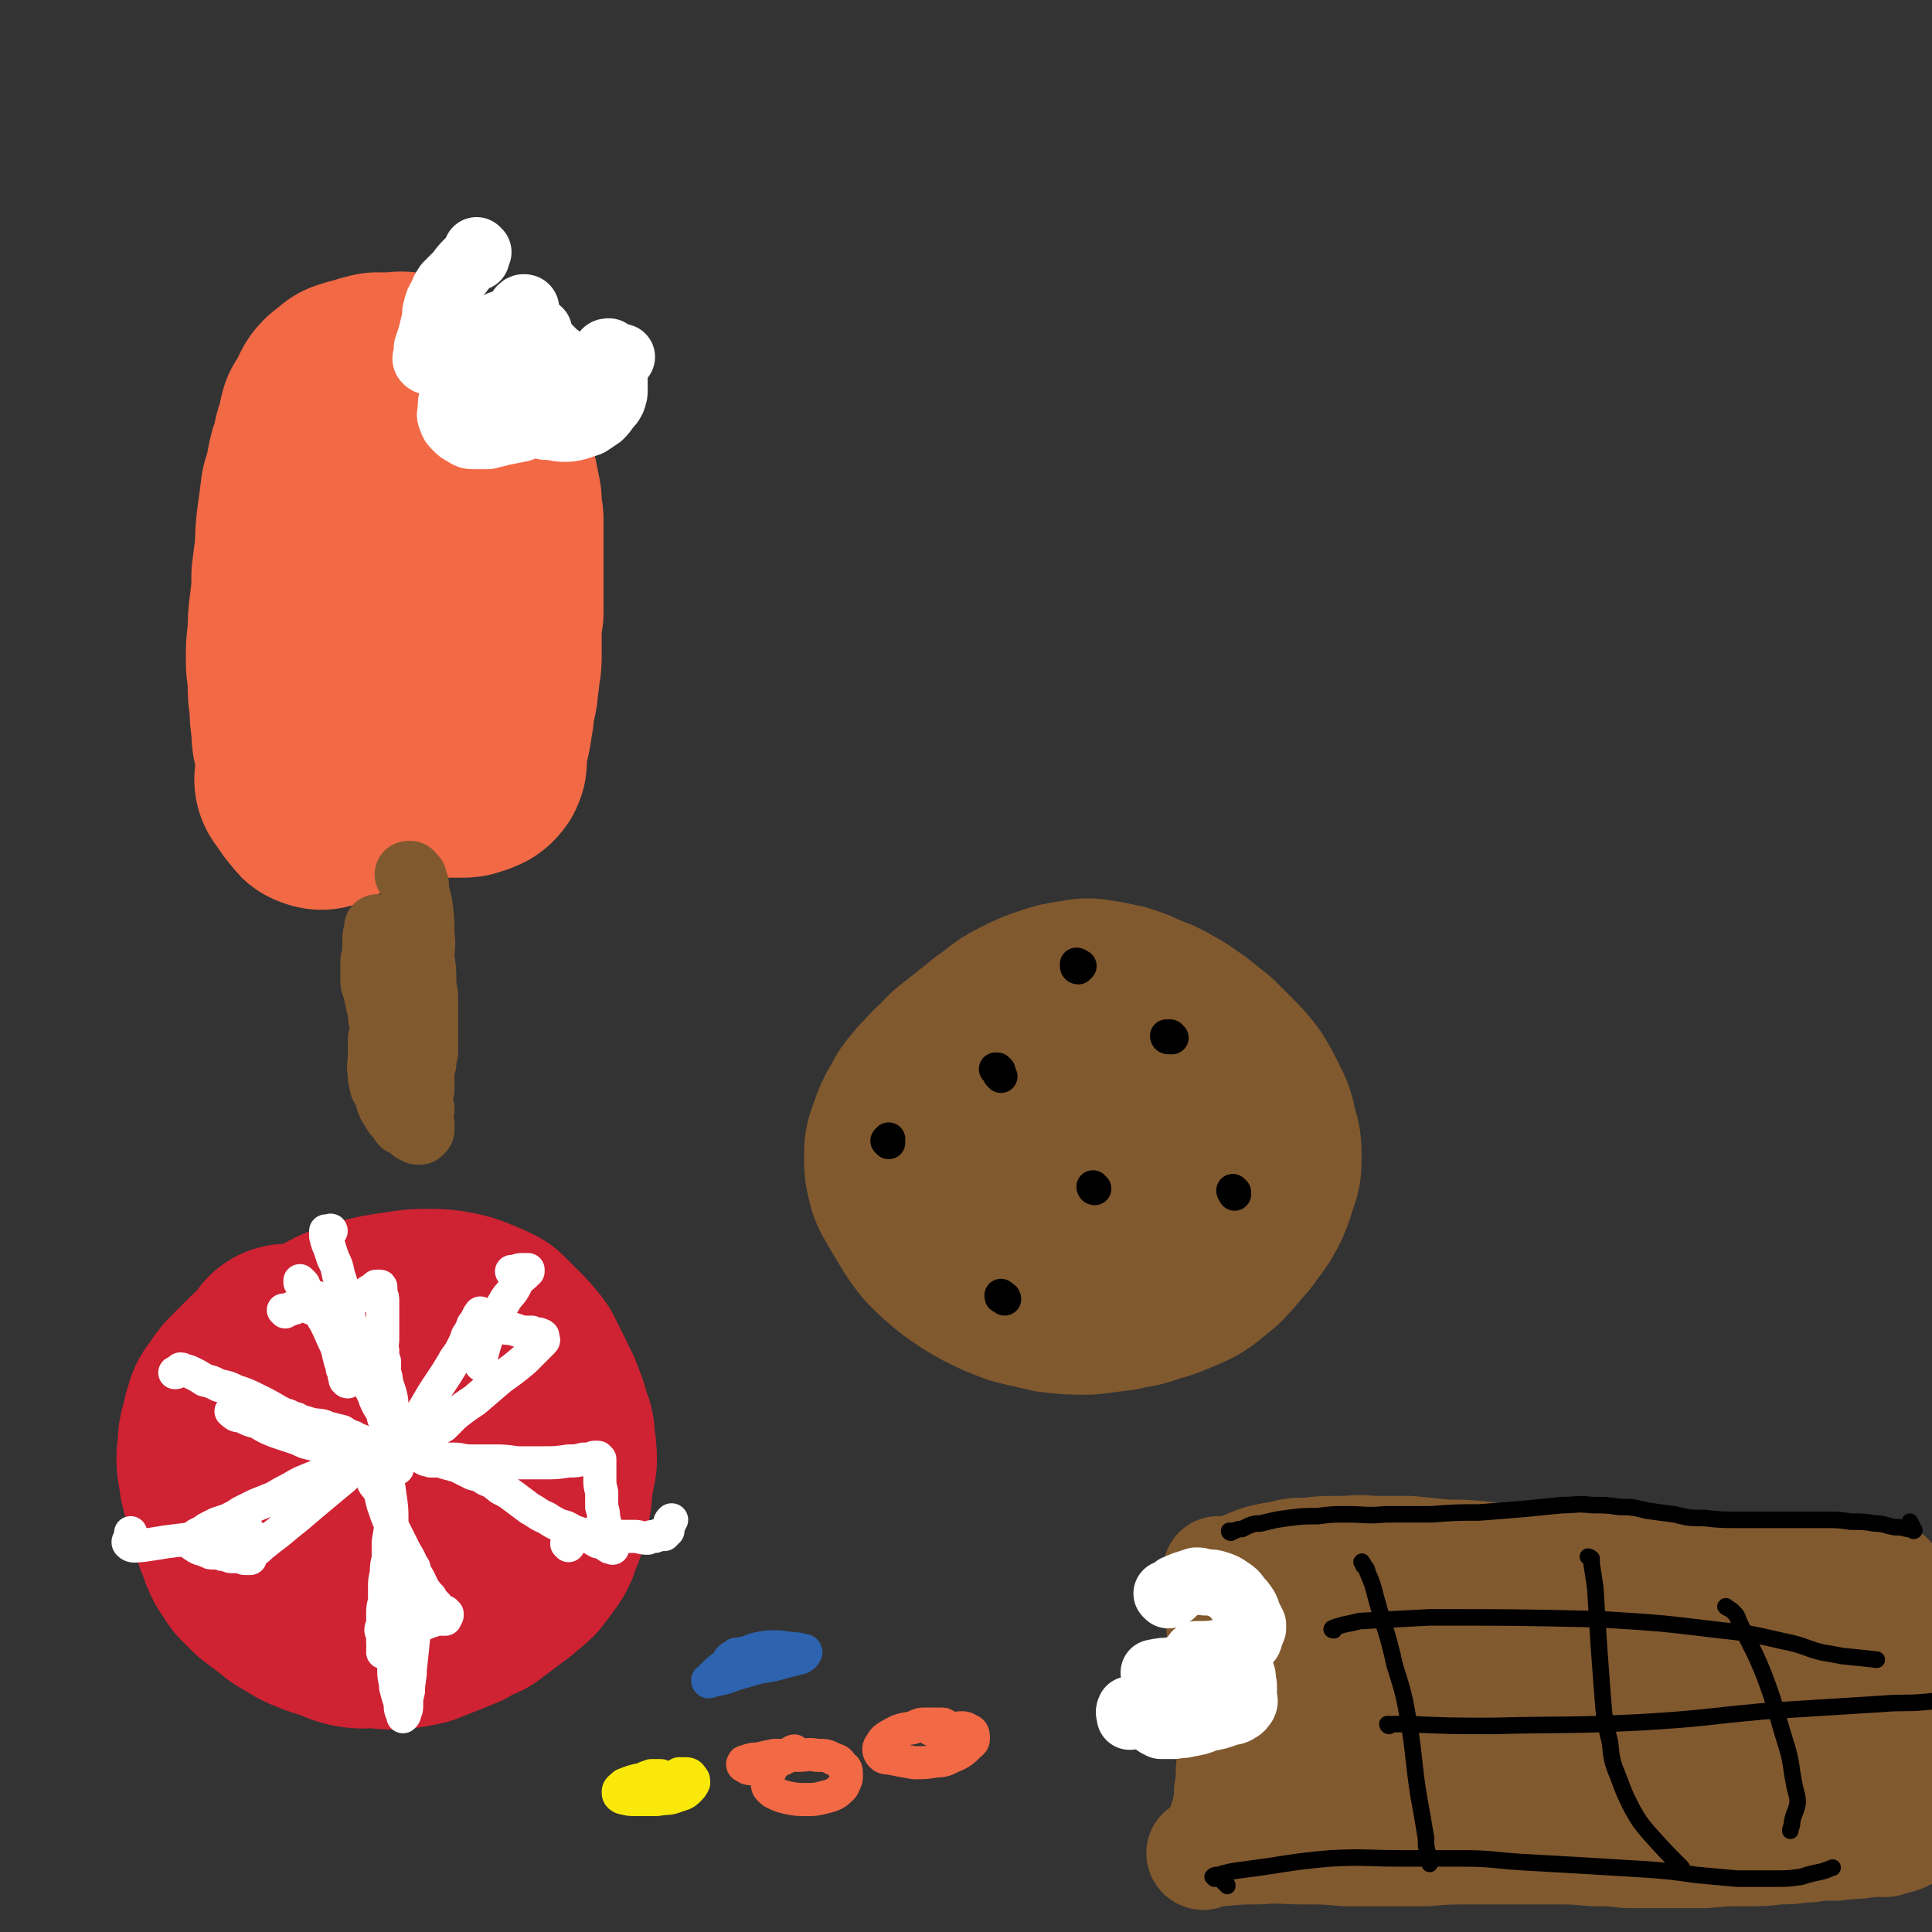 <svg viewBox='0 0 1050 1050' version='1.1' xmlns='http://www.w3.org/2000/svg' xmlns:xlink='http://www.w3.org/1999/xlink'><rect x="0" y="0" width="1050" height="1050" fill="#333333" stroke="none"/><g fill='none' stroke='#CF2233' stroke-width='120' stroke-linecap='round' stroke-linejoin='round'><path d='M157,737c0,0 0,-1 -1,-1 0,1 1,1 0,2 0,1 -1,0 -1,1 -1,1 -1,1 -2,2 -3,3 -3,3 -7,6 -5,5 -5,5 -10,10 -3,3 -3,3 -5,7 -3,3 -3,3 -4,7 -1,3 -1,3 -1,6 0,3 -1,3 -1,6 0,3 1,3 1,7 0,4 0,4 0,8 1,5 1,5 2,10 1,5 1,5 2,10 1,5 1,5 1,9 1,4 1,4 3,8 1,4 1,4 3,8 2,3 2,3 4,6 3,3 3,3 6,6 4,3 4,3 8,6 4,3 4,4 9,6 4,3 4,3 9,5 5,2 5,2 9,3 6,2 6,3 11,4 6,1 6,0 11,0 6,1 6,1 12,1 6,-1 6,-1 11,-2 5,-2 5,-2 10,-4 5,-2 5,-2 10,-4 5,-3 5,-3 10,-5 4,-3 4,-3 8,-6 4,-3 4,-3 8,-6 3,-3 4,-3 7,-6 3,-4 3,-4 6,-8 2,-3 2,-3 3,-7 2,-4 2,-4 3,-8 1,-5 1,-5 2,-10 1,-5 0,-5 1,-10 1,-5 1,-5 2,-10 0,-5 0,-5 -1,-10 0,-5 0,-5 -2,-9 -1,-5 -1,-5 -3,-10 -2,-6 -3,-6 -5,-11 -3,-6 -3,-6 -6,-12 -4,-5 -4,-5 -8,-9 -4,-4 -4,-4 -8,-8 -4,-2 -4,-2 -9,-4 -5,-2 -5,-2 -10,-3 -6,-1 -6,-1 -12,-1 -7,0 -7,0 -13,1 -7,1 -7,1 -13,2 -7,2 -7,1 -13,4 -7,2 -7,2 -13,6 -6,4 -6,4 -12,8 -7,5 -7,4 -13,9 -7,4 -7,4 -13,9 -5,5 -5,5 -9,10 -4,5 -5,5 -7,10 -3,5 -3,5 -3,10 -1,7 -1,7 0,13 1,7 1,7 4,14 2,7 2,7 5,13 3,7 4,6 8,12 3,6 3,6 7,11 5,5 5,5 11,9 6,4 6,4 12,6 7,3 7,3 14,4 8,2 8,3 16,3 9,0 9,-1 18,-2 9,-2 9,-1 18,-4 8,-3 8,-3 16,-6 6,-4 6,-4 12,-8 7,-5 7,-4 12,-10 5,-6 5,-6 8,-12 3,-7 3,-7 4,-14 1,-7 1,-7 0,-14 0,-8 0,-8 -2,-15 -2,-7 -2,-7 -4,-14 -3,-7 -3,-7 -6,-14 -2,-6 -2,-6 -6,-12 -3,-5 -2,-5 -6,-10 -4,-4 -4,-4 -8,-7 -4,-3 -5,-4 -10,-5 -6,-2 -6,-2 -13,-2 -7,-1 -7,0 -14,1 -7,1 -7,1 -14,2 -7,2 -7,2 -14,5 -7,3 -7,3 -13,7 -6,4 -6,5 -12,9 -5,5 -6,5 -11,11 -5,6 -5,5 -9,12 -3,6 -3,6 -5,12 -1,7 -1,7 0,14 1,6 1,7 3,13 2,8 2,8 5,15 4,7 4,7 8,14 5,6 5,7 10,12 6,5 6,5 13,8 7,4 7,5 15,6 8,1 9,1 17,-1 9,-2 10,-2 18,-7 8,-4 8,-5 14,-11 6,-5 6,-6 11,-13 4,-6 4,-6 7,-12 2,-6 3,-7 2,-13 0,-6 0,-7 -3,-12 -3,-7 -3,-7 -8,-12 -6,-5 -7,-5 -14,-8 -9,-4 -10,-3 -19,-4 -10,0 -11,0 -21,2 -9,2 -9,2 -17,6 -8,3 -8,3 -14,9 -5,6 -5,6 -8,13 -3,7 -3,7 -4,15 -1,6 -1,7 1,12 2,6 2,6 7,10 6,6 6,5 13,10 '/></g>
<g fill='none' stroke='#FFFFFF' stroke-width='18' stroke-linecap='round' stroke-linejoin='round'><path d='M155,713c0,0 -1,-1 -1,-1 0,0 1,0 2,0 0,0 0,0 1,0 0,0 0,0 1,-1 1,0 1,0 2,0 1,-1 1,-1 3,-2 2,-1 2,-2 5,-3 1,0 1,0 2,0 0,0 0,0 1,-1 0,0 0,0 1,0 0,1 0,1 1,1 0,1 0,0 1,1 0,0 0,0 0,1 1,0 1,0 2,1 0,0 0,0 1,1 1,1 1,1 2,2 1,1 1,1 2,3 1,2 1,2 2,4 1,2 1,2 2,4 1,2 1,2 2,5 1,2 1,3 2,5 1,2 2,2 3,4 1,3 1,3 2,5 1,2 1,2 2,4 2,2 2,2 3,4 1,2 1,2 2,4 1,2 1,2 2,4 1,3 1,3 2,5 1,2 1,2 3,4 0,2 0,3 1,5 1,1 1,1 1,3 1,2 1,2 1,4 1,1 1,1 2,3 1,1 1,1 2,3 1,0 1,0 2,0 0,0 0,1 0,0 1,0 0,0 0,0 0,-1 0,-1 0,-2 0,-2 -1,-2 -1,-4 -1,-3 -1,-3 -2,-6 -2,-3 -2,-3 -4,-6 -1,-4 -1,-3 -3,-7 -1,-3 0,-3 -2,-6 -1,-3 -2,-3 -4,-6 -2,-4 -2,-4 -4,-7 -2,-4 -2,-4 -4,-7 -3,-3 -3,-3 -5,-6 -2,-2 -2,-2 -4,-5 -1,-3 -1,-3 -3,-6 -1,-2 -1,-1 -2,-3 -1,-2 -1,-2 -1,-3 0,-1 0,-1 0,-1 0,-1 -1,0 -1,0 1,0 1,0 1,0 0,1 0,1 1,2 '/><path d='M213,781c0,0 -1,0 -1,-1 0,0 1,0 2,-1 0,0 0,-1 0,-1 0,-2 0,-2 0,-3 0,-5 0,-5 -1,-10 0,-4 0,-4 -1,-8 -1,-3 -1,-3 -2,-6 0,-2 0,-2 -1,-5 0,-3 0,-3 0,-6 -1,-3 -1,-3 -1,-6 -1,-3 0,-3 0,-6 0,-3 0,-3 0,-6 0,-3 0,-3 0,-5 0,-3 0,-3 0,-6 0,-2 0,-2 0,-4 0,-2 0,-2 -1,-4 0,-1 0,-1 0,-2 0,0 0,-1 0,-1 0,-1 0,-1 -1,-1 0,0 0,0 -1,0 -1,0 -1,0 -1,1 -1,1 -1,1 -2,1 -2,1 -2,1 -4,3 -3,1 -3,1 -6,2 -3,2 -3,2 -7,3 -2,1 -2,1 -5,2 -2,0 -2,0 -4,0 -2,0 -2,0 -3,0 -1,0 -1,0 -2,-1 -1,0 -1,-1 -2,-1 0,0 0,0 0,1 0,0 0,0 0,1 '/><path d='M216,798c0,0 0,0 -1,-1 0,-1 0,-1 0,-2 0,0 -1,0 -1,0 0,0 0,0 -1,-1 -1,0 -1,0 -2,0 -1,0 -1,0 -3,0 -3,-1 -4,-1 -7,0 -4,0 -4,0 -7,1 -4,1 -4,1 -8,2 -4,2 -4,2 -9,3 -4,2 -4,2 -9,4 -5,2 -5,2 -10,5 -4,2 -4,2 -9,5 -5,2 -5,2 -10,4 -4,2 -4,2 -8,4 -3,2 -3,2 -7,4 -3,1 -3,1 -6,2 -2,1 -2,1 -4,2 -2,1 -2,1 -3,2 -2,1 -2,1 -4,2 -1,1 -1,1 -2,2 0,0 -1,0 -1,1 0,0 0,0 0,1 0,1 0,1 0,1 1,1 2,1 3,2 2,1 2,1 3,1 2,1 2,1 3,1 1,1 1,1 3,1 1,0 1,0 3,0 2,1 2,1 4,1 1,0 1,1 3,1 2,0 2,0 4,0 2,0 2,1 3,1 1,0 1,0 2,0 0,0 0,0 0,0 0,0 0,0 1,0 0,0 0,-1 0,-1 0,-1 0,-1 1,-2 3,-2 3,-2 5,-4 5,-4 5,-4 9,-7 6,-5 6,-5 11,-9 7,-6 7,-6 13,-11 6,-5 6,-5 12,-10 4,-4 4,-4 9,-8 2,-2 2,-2 5,-4 2,-1 2,-1 3,-2 1,0 1,0 1,-1 1,0 1,0 1,0 0,-1 0,-1 0,-1 0,0 0,0 0,0 0,0 0,0 0,0 0,0 0,0 0,0 0,1 -1,0 -1,1 -1,1 0,1 -1,3 '/><path d='M209,792c0,-1 -1,-2 -1,-1 0,0 0,0 1,1 0,0 0,0 0,1 0,1 0,1 1,2 0,2 0,2 0,3 1,8 1,8 2,15 1,7 1,7 1,14 -1,5 -1,5 -2,11 0,4 0,4 0,9 -1,4 -1,4 -1,8 -1,4 -1,4 -1,8 0,4 0,4 0,7 -1,4 -1,4 -1,7 0,3 0,3 0,5 0,2 -1,2 -1,4 0,1 1,1 1,2 0,1 0,1 0,3 0,1 0,1 0,2 1,1 0,1 0,3 1,0 1,0 1,1 0,0 0,0 0,0 0,1 -1,1 -1,1 0,0 1,-1 1,-1 1,-1 1,-1 2,-2 3,-2 2,-3 5,-5 3,-2 3,-2 6,-4 4,-1 4,-1 7,-3 3,-1 3,-1 5,-2 2,0 2,-1 4,-1 1,0 1,0 2,0 0,0 0,0 1,0 0,0 0,0 1,0 0,0 0,0 0,-1 1,0 0,0 1,-1 0,0 0,0 0,0 0,-1 0,-1 0,-1 -1,-1 -1,0 -1,-1 -2,0 -2,0 -3,-1 -1,-2 -1,-2 -2,-3 -2,-2 -2,-2 -3,-4 -2,-2 -2,-2 -4,-5 -2,-4 -2,-5 -5,-9 -2,-6 -2,-6 -5,-11 -3,-6 -3,-6 -6,-12 -3,-5 -3,-5 -5,-11 -2,-5 -1,-5 -3,-10 -1,-2 -2,-2 -3,-4 0,-1 0,-1 -1,-3 0,-1 0,-1 0,-1 0,0 0,0 0,1 2,0 2,0 3,1 1,0 1,0 1,1 '/><path d='M219,789c-1,0 -1,-1 -1,-1 0,0 0,0 1,0 0,0 0,-1 0,-1 0,0 0,0 1,0 0,0 0,0 0,0 1,0 1,0 2,1 1,0 1,0 2,0 5,2 5,2 9,3 5,2 5,2 9,4 4,1 4,1 7,2 4,2 4,2 8,4 4,1 4,1 7,3 5,2 4,2 8,5 4,2 4,2 8,5 4,3 4,3 8,6 4,2 4,3 9,5 3,2 3,2 7,4 4,1 4,1 7,3 3,1 3,1 6,2 2,1 2,1 5,2 1,1 1,1 3,2 1,0 1,0 3,1 1,0 1,0 2,1 1,1 1,1 2,1 1,0 1,1 1,0 0,0 0,0 -1,0 0,0 1,0 1,-1 -1,-1 -1,-1 -2,-2 0,-1 0,-1 -1,-3 0,-2 0,-2 -1,-4 0,-3 0,-3 -1,-6 0,-3 0,-3 -1,-6 0,-4 0,-4 0,-8 -1,-4 -1,-4 -1,-7 0,-3 0,-3 0,-6 0,-2 0,-2 0,-3 0,-1 0,-1 0,-2 0,0 0,0 -1,-1 0,0 0,0 0,0 0,0 0,0 0,0 -1,0 -1,0 -2,0 -1,0 -1,1 -2,1 -2,0 -2,0 -4,0 -4,1 -4,1 -8,1 -7,1 -7,1 -13,1 -7,0 -7,0 -15,0 -7,-1 -7,-1 -13,-1 -6,0 -6,0 -12,0 -5,0 -5,-1 -9,-1 -4,0 -4,0 -8,1 -2,0 -2,0 -5,0 -1,-1 -2,0 -3,-1 -1,0 -1,-1 -1,-1 0,0 0,0 -1,0 0,0 0,0 0,0 1,0 1,0 2,0 0,0 0,0 1,1 '/><path d='M223,783c0,0 -1,-1 -1,-1 0,0 0,0 0,1 0,0 0,0 0,0 -1,0 -1,0 -1,-1 0,0 0,0 0,-1 1,0 1,0 1,-1 1,-2 1,-2 2,-3 3,-6 3,-6 7,-12 4,-7 4,-7 8,-13 4,-6 4,-6 7,-11 2,-4 3,-4 5,-8 2,-4 2,-4 3,-7 2,-3 2,-3 3,-6 1,-1 1,-1 2,-3 1,-1 1,-1 1,-2 1,0 1,0 1,-1 0,0 0,0 0,0 0,-1 0,0 0,0 1,0 1,0 1,0 0,0 0,0 0,0 0,1 0,1 1,2 1,0 1,0 1,1 2,1 2,1 4,2 2,1 2,1 4,2 3,1 3,1 6,1 3,1 3,1 6,2 2,0 3,0 5,0 2,1 2,1 4,1 1,1 1,0 2,1 0,0 0,0 0,1 0,1 1,1 0,2 -1,1 -1,1 -2,2 -4,4 -4,4 -8,8 -6,5 -6,5 -13,10 -7,6 -7,6 -14,12 -6,4 -6,4 -11,8 -3,3 -3,3 -6,6 -2,1 -2,1 -3,2 -1,1 -2,1 -3,1 0,0 0,-1 -1,-1 0,0 1,0 1,0 0,0 0,0 1,-1 '/><path d='M216,792c0,-1 -1,-1 -1,-1 0,0 0,0 0,0 -1,0 -1,0 -2,-1 0,0 0,0 -1,-1 0,0 0,1 -1,0 -1,0 -1,0 -1,0 -1,0 -1,0 -1,-1 -2,0 -2,0 -4,-1 -3,-2 -3,-2 -7,-3 -3,-2 -3,-1 -6,-3 -3,-1 -3,-1 -6,-3 -4,-1 -4,-1 -8,-2 -4,-2 -4,-1 -9,-2 -3,-1 -3,-1 -7,-2 -3,-1 -3,-1 -7,-2 -3,0 -3,0 -7,-1 -3,0 -3,0 -6,-1 -2,0 -2,0 -5,-1 -2,0 -2,0 -4,0 -1,0 -1,0 -3,0 -1,0 -1,0 -3,0 0,0 0,0 -1,0 0,0 -1,0 0,0 0,1 1,1 2,2 2,1 2,0 4,1 4,2 4,2 8,3 5,3 5,3 10,5 6,2 6,2 12,4 4,2 4,2 9,3 4,2 4,2 8,3 2,0 2,0 4,1 1,0 1,0 2,-1 0,0 1,0 1,0 0,0 -1,0 -1,-1 0,0 0,0 0,0 '/><path d='M220,871c0,0 -1,-1 -1,-1 0,-1 1,0 1,0 1,0 1,0 2,0 1,1 1,1 1,1 1,2 1,2 1,3 1,2 1,2 1,4 0,5 0,5 0,10 -1,10 -1,10 -2,19 0,6 -1,6 -1,12 -1,4 -1,4 -1,8 0,2 0,2 -1,4 0,1 0,1 -1,2 0,0 0,-1 0,-1 0,-1 0,-1 -1,-2 -1,-3 0,-3 -1,-6 -1,-3 -1,-3 -2,-7 0,-4 -1,-4 -1,-9 0,-5 0,-5 1,-10 0,-5 1,-5 1,-11 1,-5 0,-5 1,-10 1,-4 1,-4 3,-8 1,-3 1,-3 2,-6 1,-2 1,-2 1,-4 1,-2 1,-2 1,-3 0,-1 0,-2 0,-3 0,-1 0,-1 1,-1 '/><path d='M309,840c0,0 -1,-1 -1,-1 0,0 1,0 1,-1 0,0 0,0 0,0 1,-1 1,-1 2,-1 1,-1 1,-1 2,-2 1,0 1,0 3,0 3,-1 3,-1 6,-1 7,0 7,0 13,1 5,0 5,0 10,0 3,0 3,1 7,1 2,-1 2,-1 4,-1 2,-1 2,-1 4,-1 0,0 1,0 1,0 0,0 0,-1 1,-1 0,-1 0,-1 1,-1 0,-2 0,-2 1,-4 0,-1 0,-1 1,-2 '/><path d='M262,742c0,0 -1,0 -1,-1 0,0 0,0 0,0 0,0 0,0 0,-1 0,-1 0,-1 0,-1 0,-2 0,-2 1,-3 1,-4 1,-4 2,-7 2,-7 2,-7 5,-13 3,-5 3,-5 6,-10 2,-3 3,-3 5,-7 1,-2 1,-2 2,-4 1,-1 2,-1 3,-2 0,-1 0,-1 1,-2 0,0 0,0 1,0 0,-1 0,-1 0,-1 -1,0 -1,0 -3,0 -2,0 -2,0 -4,1 -1,0 -1,0 -2,0 '/><path d='M189,751c-1,0 -1,-1 -1,-1 -1,0 0,0 0,0 0,-1 -1,-1 -1,-3 0,-1 0,-1 -1,-3 0,-2 0,-2 -1,-4 -1,-4 -1,-4 -2,-8 -3,-6 -3,-7 -6,-13 -3,-5 -3,-5 -6,-10 -2,-3 -3,-3 -4,-7 -2,-2 -1,-2 -2,-4 -1,-1 -1,-1 -2,-2 0,0 0,0 0,0 0,1 1,1 1,1 -1,0 -1,0 -1,0 0,0 0,-1 0,-1 '/><path d='M162,772c-1,0 -1,-1 -1,-1 -1,0 -1,0 -1,0 -1,0 -1,0 -2,-1 -2,-1 -2,-1 -3,-1 -2,-1 -2,-1 -4,-2 -5,-3 -5,-3 -11,-6 -6,-3 -6,-3 -12,-5 -4,-2 -4,-2 -9,-3 -4,-2 -4,-2 -8,-3 -3,-2 -3,-2 -7,-4 -2,-1 -2,-1 -4,-1 -1,-1 -1,-1 -2,-1 0,0 0,1 -1,1 -1,1 -1,1 -2,1 '/><path d='M136,834c0,0 0,-1 -1,-1 0,0 0,1 0,1 -1,1 -1,0 -2,0 -3,0 -3,0 -5,0 -2,1 -2,0 -5,1 -8,0 -8,0 -17,1 -8,1 -8,1 -16,2 -6,1 -6,1 -13,2 -3,0 -5,1 -7,-1 -1,-1 0,-2 1,-4 0,-1 0,-1 0,-2 '/><path d='M193,732c0,0 -1,0 -1,-1 -1,-1 0,-1 0,-2 0,-1 0,-1 -1,-3 0,-2 0,-2 0,-4 0,-2 0,-2 -1,-4 -1,-7 -1,-7 -3,-13 -1,-6 -1,-6 -3,-12 -1,-5 -1,-5 -3,-9 -1,-3 -1,-3 -2,-6 0,-1 -1,-1 -1,-3 -1,-1 0,-1 -1,-3 0,0 0,0 0,-1 0,0 0,0 0,-1 0,0 0,0 0,-1 1,0 1,0 1,0 1,0 2,-1 2,0 0,0 0,0 -1,0 0,1 0,1 0,1 '/><path d='M206,706c0,0 -1,-1 -1,-1 0,0 0,1 0,0 0,0 0,0 0,-1 '/></g>
<g fill='none' stroke='#FAE80B' stroke-width='18' stroke-linecap='round' stroke-linejoin='round'><path d='M361,968c0,0 -1,-1 -1,-1 0,-1 1,-1 1,-1 0,0 0,0 -1,0 0,0 0,-1 -1,-1 -1,0 -1,0 -2,0 -1,0 -1,0 -3,0 -3,1 -3,1 -5,2 -5,1 -5,1 -10,3 -2,2 -3,2 -3,4 0,1 0,2 2,3 4,1 4,1 8,1 6,0 6,0 11,0 6,-1 6,0 11,-2 3,-1 4,-1 6,-3 2,-2 2,-2 3,-4 0,-2 0,-2 -1,-3 -1,-2 -2,-2 -4,-2 -1,0 -1,0 -3,0 0,0 0,0 0,1 '/></g>
<g fill='none' stroke='#F26946' stroke-width='18' stroke-linecap='round' stroke-linejoin='round'><path d='M432,953c0,-1 0,-2 -1,-1 -1,0 0,0 -1,1 -1,1 -1,1 -3,2 -1,1 -1,1 -3,1 -1,1 -1,1 -2,2 -1,0 -1,1 -2,1 0,1 0,1 -1,2 0,1 0,1 -1,2 -1,3 -2,3 -1,6 0,3 1,3 3,5 4,2 4,2 8,3 5,1 5,1 10,1 5,0 5,0 9,-1 4,-1 5,-1 8,-3 2,-2 3,-2 4,-5 1,-2 1,-2 1,-4 0,-3 0,-4 -2,-5 -2,-3 -2,-3 -5,-4 -4,-2 -4,-2 -9,-2 -5,-1 -5,0 -11,0 -6,0 -6,0 -12,0 -5,1 -5,1 -9,2 -3,0 -3,0 -6,1 -1,1 -2,0 -2,1 -1,1 0,2 1,2 2,2 3,1 6,1 '/></g>
<g fill='none' stroke='#2D63AF' stroke-width='18' stroke-linecap='round' stroke-linejoin='round'><path d='M403,901c0,-1 0,-1 -1,-1 -1,-1 -1,-1 -2,-1 0,1 0,1 -1,1 -1,1 -1,1 -2,2 -3,3 -3,3 -7,6 -2,2 -2,2 -4,4 -1,1 -2,1 -1,2 1,0 2,-1 4,-1 5,-1 5,-1 10,-3 7,-2 7,-2 14,-4 7,-1 7,-1 14,-3 4,-1 4,-1 8,-2 2,-1 2,-1 3,-3 0,0 0,-1 -1,-1 -4,-1 -4,-1 -7,-1 -6,-1 -6,-1 -12,-1 -7,1 -7,1 -12,3 -5,1 -5,1 -9,3 -1,1 -1,1 -1,2 '/></g>
<g fill='none' stroke='#F26946' stroke-width='18' stroke-linecap='round' stroke-linejoin='round'><path d='M515,939c0,0 0,-1 -1,-1 0,0 0,0 0,0 -1,-1 -1,-1 -3,-1 -1,0 -1,0 -3,0 -2,0 -2,0 -4,0 -4,0 -4,0 -8,2 -6,1 -7,1 -12,4 -4,2 -4,3 -6,6 -1,2 0,4 1,5 2,2 3,1 7,2 5,1 5,1 11,2 6,0 6,0 12,-1 5,0 5,-1 10,-3 4,-2 4,-2 7,-5 2,-2 3,-2 3,-4 0,-2 0,-3 -1,-4 -2,-1 -3,-2 -5,-2 -4,0 -4,1 -7,1 -3,1 -3,1 -7,1 -1,0 -1,-1 -3,-1 '/></g>
<g fill='none' stroke='#81592F' stroke-width='60' stroke-linecap='round' stroke-linejoin='round'><path d='M663,862c0,0 -1,0 -1,-1 0,-1 1,-1 1,-2 0,-1 0,-1 0,-1 0,-1 0,-1 0,-2 0,-1 -1,-1 -1,-1 0,0 0,-1 0,-1 0,2 0,2 0,4 0,1 0,1 1,3 1,13 0,13 1,25 2,16 3,16 4,32 1,12 1,12 1,25 0,10 1,10 0,19 0,6 0,6 -1,12 0,5 0,5 -1,9 0,2 0,2 -1,4 0,1 0,1 0,2 -1,0 0,0 0,1 0,0 -1,0 -1,0 0,0 0,0 0,1 0,0 0,0 0,0 1,-1 1,-1 1,-1 '/><path d='M668,858c-1,0 -1,-1 -1,-1 0,0 0,0 0,0 1,-1 1,-1 1,-1 1,-1 0,-1 1,-1 1,-1 1,0 1,-1 1,0 1,0 2,-1 5,-2 5,-2 10,-4 6,-2 6,-2 13,-3 8,-2 8,-2 15,-2 9,-1 9,-1 17,-1 10,0 10,-1 19,0 10,0 10,0 20,0 10,1 10,1 20,2 10,0 10,0 20,1 10,1 10,1 20,2 9,0 9,1 18,2 9,1 9,0 17,1 9,1 9,1 17,2 8,1 8,1 16,2 8,0 8,0 17,0 9,0 9,0 17,-1 9,0 9,1 18,1 8,0 8,0 16,0 7,0 7,-1 13,-1 4,0 4,0 8,0 4,0 4,0 8,0 3,0 3,0 7,0 4,0 4,0 8,0 4,0 4,0 8,1 3,0 3,0 6,1 2,0 2,0 4,0 1,1 1,1 2,1 2,2 2,2 3,4 '/><path d='M654,1008c0,0 -1,0 -1,-1 1,0 1,0 2,0 2,0 2,-1 3,-1 3,0 3,0 6,0 10,-1 10,-1 20,-1 12,-1 12,0 24,0 12,0 12,0 23,1 11,0 11,0 22,0 11,0 11,0 22,0 12,-1 12,-1 24,-1 11,0 11,0 22,0 12,0 12,0 23,0 11,0 11,0 22,1 9,0 9,0 18,1 10,0 10,0 19,0 12,0 12,0 24,0 11,-1 11,-1 22,-1 9,0 9,0 18,-1 6,0 6,0 13,-1 4,0 4,0 9,-1 4,0 4,0 9,0 4,-1 4,0 8,-1 5,0 5,0 10,-1 4,0 4,0 9,0 3,-1 3,-1 7,-2 3,-1 3,-1 5,-3 2,0 2,0 4,-1 0,0 0,0 1,-1 '/><path d='M696,891c-1,0 -2,-1 -1,-1 0,0 0,1 1,2 1,0 0,0 1,1 1,0 1,0 1,0 1,0 1,0 2,0 0,0 0,0 1,0 2,0 2,0 3,1 9,0 9,0 17,0 25,1 25,1 50,2 22,0 22,0 43,0 20,1 20,2 39,2 18,0 18,-1 36,-1 17,0 17,1 35,1 17,1 17,0 34,1 11,0 11,0 22,1 5,0 5,0 9,1 4,1 4,1 8,2 4,1 4,0 8,1 3,1 3,1 6,3 3,1 3,1 5,2 2,1 2,1 3,2 0,0 0,0 0,0 -6,-1 -6,-1 -12,-2 -15,-2 -15,-2 -30,-3 -31,-1 -31,-1 -61,-2 -30,0 -30,0 -60,0 -24,0 -24,0 -48,0 -15,1 -15,0 -30,1 -11,1 -11,1 -21,3 -8,2 -8,2 -15,4 -4,2 -4,2 -8,3 -3,2 -3,2 -6,3 -2,1 -2,1 -4,2 -1,0 -2,0 -2,1 0,0 1,0 3,0 9,0 9,1 19,1 23,1 23,1 47,2 25,1 25,0 51,1 21,0 21,1 43,0 22,0 22,-1 43,-1 19,1 19,1 38,3 9,0 9,0 18,2 5,0 5,1 9,2 5,1 5,1 10,2 3,1 4,1 6,3 2,1 2,1 3,3 1,1 2,1 2,2 0,1 -1,2 -2,2 -6,1 -6,1 -12,1 -13,2 -13,2 -27,2 -32,2 -32,1 -65,3 -35,2 -35,2 -71,5 -32,2 -32,2 -64,4 -23,1 -23,1 -47,3 -11,0 -11,1 -22,1 -4,0 -4,-1 -8,-1 -1,0 -1,0 -2,1 0,0 -1,0 -1,0 0,0 0,1 1,1 2,1 2,0 3,1 5,0 5,0 9,1 8,0 8,1 17,1 16,0 16,0 32,0 21,0 21,0 42,0 18,-1 18,-1 35,-1 17,0 17,0 33,1 16,0 16,-1 32,0 16,0 16,0 32,1 16,0 16,1 31,1 10,0 10,0 19,0 6,0 6,0 11,0 6,0 6,0 11,0 5,0 5,0 9,-1 4,-1 4,-1 8,-2 4,0 4,0 8,0 4,-1 4,-1 7,-1 2,0 2,0 4,-1 0,0 0,0 0,0 0,-1 0,-1 0,-2 -1,-1 -1,-1 -1,-3 -1,-2 -1,-2 -2,-4 -1,-3 -1,-3 -2,-6 -1,-5 -1,-5 -1,-10 -1,-6 -1,-6 -2,-13 -1,-6 -1,-6 -2,-13 -1,-7 -1,-7 -2,-14 -1,-6 -1,-6 -2,-12 -2,-6 -2,-6 -3,-11 -1,-4 -1,-4 -2,-7 0,-1 0,-2 0,-3 0,0 0,0 0,0 1,5 1,5 1,10 1,3 1,3 1,6 '/></g>
<g fill='none' stroke='#FFFFFF' stroke-width='36' stroke-linecap='round' stroke-linejoin='round'><path d='M635,867c0,0 -1,-1 -1,-1 1,0 1,0 2,0 0,0 0,0 1,0 0,-1 0,-1 1,-1 0,-1 0,-1 1,-1 0,-1 0,-1 0,-1 1,0 1,0 1,0 1,-1 1,-1 2,-1 1,0 1,-1 2,-1 3,-1 3,-1 6,-2 2,0 2,0 5,1 4,0 4,0 7,1 3,1 3,1 6,3 3,2 3,2 5,5 2,2 2,2 4,5 1,2 1,3 2,5 1,2 1,2 2,4 0,1 0,1 0,2 -1,2 -1,3 -2,5 0,1 0,1 -1,2 -2,1 -2,1 -4,2 -2,2 -2,2 -5,2 -3,2 -3,2 -6,2 -3,1 -3,0 -5,1 -2,0 -2,0 -4,0 -2,0 -2,0 -3,0 -1,1 -1,0 -1,0 0,0 0,0 0,0 1,0 1,0 2,0 2,1 2,1 3,1 3,1 3,1 5,2 3,1 3,1 6,2 2,1 2,0 5,1 1,1 1,1 2,3 1,1 2,1 2,2 1,2 0,2 0,3 1,2 1,2 1,4 0,2 0,2 0,5 0,2 1,2 0,4 -1,1 -1,2 -3,3 -3,2 -3,1 -6,2 -5,2 -6,2 -11,3 -5,2 -5,2 -11,3 -3,1 -3,0 -7,1 -3,0 -3,0 -6,0 -1,0 -1,0 -2,-1 -1,0 -1,0 -1,0 0,0 0,0 0,0 0,0 0,0 1,0 1,1 1,1 1,1 0,0 0,0 0,0 0,0 0,0 -1,-1 -2,-1 -2,-1 -4,-2 -3,-1 -3,-2 -6,-3 -2,-2 -2,-2 -4,-3 -1,0 -2,0 -2,0 -1,2 0,2 0,4 '/><path d='M642,911c0,0 -1,-1 -1,-1 0,0 1,0 1,0 0,0 0,0 1,-1 1,0 1,0 1,-1 0,0 0,0 0,0 0,-1 1,-1 0,-1 0,0 0,0 -1,0 -1,-1 -1,0 -2,0 -2,0 -2,0 -4,1 -5,0 -5,0 -10,1 '/></g>
<g fill='none' stroke='#81592F' stroke-width='120' stroke-linecap='round' stroke-linejoin='round'><path d='M546,573c-1,0 -1,-1 -1,-1 -1,0 -2,0 -3,1 -1,0 -1,0 -2,0 -1,0 -1,0 -3,1 -2,2 -2,2 -5,4 -6,5 -6,4 -11,10 -5,4 -5,5 -10,10 -4,5 -4,4 -7,10 -3,5 -3,5 -5,11 -2,5 -2,5 -2,10 0,5 0,5 1,9 1,5 2,5 4,9 3,5 3,5 6,10 3,5 3,5 7,10 5,5 5,5 11,10 7,5 7,5 14,9 8,4 8,4 16,7 8,2 9,2 17,4 9,1 9,1 18,1 8,-1 8,-1 16,-2 8,-2 8,-1 16,-4 7,-2 7,-2 14,-5 7,-3 7,-3 13,-8 5,-4 5,-4 10,-10 4,-5 5,-5 8,-10 4,-5 4,-5 7,-11 2,-5 2,-5 3,-9 2,-5 2,-5 2,-10 0,-6 0,-6 -2,-12 -1,-6 -1,-6 -4,-12 -3,-6 -3,-6 -6,-11 -4,-5 -4,-5 -8,-9 -5,-5 -5,-5 -9,-9 -5,-4 -5,-4 -10,-8 -5,-3 -5,-4 -11,-7 -5,-3 -5,-3 -11,-5 -6,-3 -6,-3 -12,-5 -5,-1 -5,-1 -10,-2 -6,-1 -6,-1 -11,0 -7,1 -7,1 -13,3 -6,2 -6,2 -12,5 -6,3 -6,3 -11,7 -5,4 -5,3 -10,8 -4,6 -4,6 -8,12 -3,7 -3,7 -6,15 -3,7 -3,7 -5,15 -1,7 -1,7 -1,14 -1,6 -1,6 0,12 0,5 0,6 2,11 1,5 2,5 5,9 4,4 4,5 9,8 6,3 6,4 13,5 9,2 9,1 18,1 10,0 10,-1 19,-3 10,-1 10,-1 19,-4 8,-2 8,-2 15,-4 7,-3 7,-3 13,-7 5,-3 5,-2 9,-6 4,-3 4,-4 6,-8 1,-4 1,-4 1,-9 -1,-6 -1,-6 -3,-12 -3,-7 -3,-7 -7,-14 -5,-6 -5,-6 -11,-11 -5,-5 -6,-5 -13,-8 -6,-3 -7,-2 -14,-3 -7,0 -7,0 -14,1 -7,2 -8,2 -15,6 -7,4 -7,4 -13,9 -6,5 -5,6 -10,11 -4,4 -5,4 -8,9 -3,2 -3,2 -5,6 -1,2 -1,2 -2,5 '/></g>
<g fill='none' stroke='#000000' stroke-width='18' stroke-linecap='round' stroke-linejoin='round'><path d='M544,585c0,0 0,0 -1,-1 0,-1 0,-1 0,-2 -1,0 -1,0 -1,-1 -1,0 -1,0 -1,0 '/><path d='M635,564c0,0 -1,0 -1,-1 0,0 1,0 2,0 0,0 0,1 1,1 0,0 0,0 0,0 '/><path d='M671,648c0,0 -1,0 -1,-1 0,0 1,1 1,1 0,0 0,1 0,1 '/><path d='M546,706c0,0 0,-1 -1,-1 0,0 0,0 0,0 0,0 0,0 0,0 -1,0 -1,0 -1,-1 '/><path d='M483,621c0,0 -1,-1 -1,-1 0,0 0,0 1,-1 '/><path d='M586,526c0,0 -1,0 -1,-1 0,0 0,-1 0,-1 1,0 1,1 2,1 0,0 0,0 0,0 '/><path d='M595,646c0,0 -1,-1 -1,-1 0,0 0,1 1,1 0,0 0,0 0,0 '/></g>
<g fill='none' stroke='#F26946' stroke-width='120' stroke-linecap='round' stroke-linejoin='round'><path d='M167,425c-1,-1 -2,-2 -1,-1 0,0 1,1 2,3 1,1 1,1 1,1 1,2 1,2 2,3 1,1 1,1 2,2 0,1 0,1 1,1 0,0 1,1 1,0 0,-1 0,-1 -1,-3 -2,-6 -2,-6 -4,-11 -2,-7 -3,-7 -4,-13 -2,-6 -2,-6 -2,-12 -1,-6 -1,-6 -1,-12 -1,-6 -1,-6 -1,-12 0,-6 -1,-6 -1,-12 0,-7 0,-8 1,-15 0,-7 0,-7 1,-15 1,-8 1,-8 1,-16 1,-8 1,-8 2,-15 0,-8 0,-8 1,-16 1,-7 1,-7 2,-15 2,-6 2,-6 3,-12 1,-5 1,-5 3,-10 1,-4 0,-4 2,-8 1,-4 1,-5 2,-9 2,-3 2,-3 4,-6 1,-3 1,-4 3,-6 3,-2 3,-2 5,-4 3,-1 3,-1 7,-2 3,-1 3,-1 7,-2 4,0 4,0 8,0 4,0 4,-1 8,0 4,1 4,1 8,3 4,2 4,2 9,4 4,3 4,3 7,5 3,3 4,3 6,6 3,2 3,2 4,5 2,3 2,3 3,7 1,3 2,3 3,7 1,4 1,4 2,8 1,5 1,5 2,9 1,5 1,5 2,10 0,5 0,5 1,10 0,6 0,6 0,12 0,6 0,6 0,12 0,7 0,7 0,13 0,7 0,7 0,14 -1,6 -1,6 -1,11 0,6 0,6 0,11 0,5 0,5 -1,10 0,5 -1,5 -1,10 -1,5 -1,5 -2,9 0,4 0,4 -1,7 0,3 0,3 -1,7 0,2 -1,2 -1,5 -1,2 -1,2 -1,5 0,1 0,1 0,3 0,1 0,1 0,2 0,1 0,1 -1,2 0,0 0,0 -1,0 -1,1 -1,1 -2,1 -2,1 -2,1 -4,1 -4,0 -4,0 -7,0 -5,0 -5,0 -10,0 -7,1 -7,1 -14,2 -6,0 -6,1 -13,1 -6,1 -6,0 -12,1 -5,0 -5,1 -10,1 -4,1 -4,1 -7,1 -2,0 -2,0 -4,0 -1,0 -1,0 -2,0 0,0 0,0 0,-1 0,0 0,0 0,0 0,0 0,0 0,0 1,2 1,2 1,4 1,2 1,2 2,4 '/></g>
<g fill='none' stroke='#81592F' stroke-width='36' stroke-linecap='round' stroke-linejoin='round'><path d='M223,476c-1,0 -2,-1 -1,-1 0,0 0,0 1,0 0,0 0,0 0,0 1,1 1,1 1,2 1,0 1,0 1,1 0,2 1,2 1,3 0,2 0,2 0,3 1,4 1,4 2,8 1,8 1,8 1,16 1,6 0,6 0,13 1,6 1,6 1,12 0,5 1,5 1,10 0,4 0,4 0,9 0,4 0,4 0,7 0,4 0,4 0,7 0,3 0,3 0,6 -1,3 -1,3 -1,6 -1,3 -1,3 -1,5 0,3 0,3 0,5 0,2 0,2 0,4 -1,2 -1,2 -1,5 0,2 0,2 0,4 1,1 1,1 1,2 0,1 -1,1 -1,2 0,1 0,1 0,1 0,1 0,1 0,2 0,1 0,1 0,2 0,0 0,0 1,1 0,1 0,1 0,1 -1,1 -1,1 -1,1 0,1 0,1 1,1 0,0 0,0 0,0 0,0 -1,1 -1,1 0,0 0,0 0,0 0,0 0,0 -1,0 0,0 0,-1 0,-1 0,0 0,0 -1,0 0,0 0,0 0,0 0,0 0,0 -1,0 0,0 0,0 0,0 -1,-1 -1,-1 -2,-2 0,0 0,0 -1,-1 -2,-1 -2,-1 -3,-1 -1,-2 -1,-2 -2,-3 -2,-2 -2,-2 -3,-4 -2,-3 -2,-3 -3,-6 -1,-4 -1,-4 -3,-7 -1,-4 -1,-4 -1,-7 -1,-4 0,-4 0,-8 0,-5 0,-5 0,-9 0,-3 1,-3 1,-7 0,-4 -1,-4 -1,-9 -1,-4 -1,-4 -2,-9 -1,-4 -1,-4 -2,-7 0,-3 0,-3 0,-7 0,-2 0,-2 0,-5 1,-3 1,-3 1,-6 0,-2 0,-2 0,-5 0,-2 0,-2 1,-4 0,-1 0,-1 0,-2 0,0 0,-1 0,-1 0,1 0,1 0,2 0,1 0,1 0,1 '/></g>
<g fill='none' stroke='#FFFFFF' stroke-width='36' stroke-linecap='round' stroke-linejoin='round'><path d='M260,137c0,0 -1,-1 -1,-1 0,0 0,0 0,1 0,1 0,1 0,2 0,0 0,0 0,1 -1,0 -1,0 -2,0 0,0 0,1 -1,1 0,1 0,0 -1,1 -3,3 -3,3 -6,7 -3,3 -3,3 -6,6 -2,3 -2,3 -3,6 -2,3 -2,3 -3,7 -1,3 0,3 -1,7 -1,4 -1,4 -2,8 -1,3 -1,3 -2,6 0,2 0,2 0,4 -1,2 -1,2 0,3 1,1 2,0 3,0 3,0 3,0 7,0 4,-1 4,0 7,-1 4,0 4,0 8,-1 4,0 4,0 7,-1 2,-1 2,-1 4,-2 2,-1 2,-1 3,-2 0,0 0,0 0,0 0,0 0,0 0,0 0,0 0,0 0,0 -1,0 -1,0 -2,0 -1,0 -1,0 -2,0 -1,0 -1,0 -3,0 -2,1 -2,1 -3,2 -3,2 -3,2 -5,5 -2,3 -2,3 -4,6 -2,3 -2,3 -4,7 -1,3 -1,3 -2,6 -1,4 -1,4 -1,7 0,3 -1,3 0,5 1,3 1,3 3,5 2,2 2,2 4,3 3,2 3,2 6,2 3,0 3,0 7,0 4,-1 4,-1 8,-2 5,-1 5,-1 10,-2 3,-2 3,-2 6,-3 3,-2 3,-2 5,-3 1,0 1,0 1,-1 1,0 1,0 1,0 0,-1 -1,-1 -1,-1 0,1 0,1 -1,1 -1,1 -1,0 -2,1 0,0 0,1 1,1 1,1 1,1 3,2 2,1 2,2 4,2 4,1 4,1 7,1 3,0 3,0 7,-1 3,-1 3,-1 6,-2 3,-2 3,-2 6,-4 2,-2 2,-2 4,-5 2,-2 2,-2 3,-4 1,-3 1,-3 1,-5 0,-3 0,-3 0,-5 0,-3 0,-3 0,-5 0,-2 0,-2 -1,-4 0,-1 0,-1 0,-3 0,0 0,-1 0,-1 0,0 0,0 0,0 1,0 1,0 2,0 2,0 2,0 3,0 '/><path d='M287,175c0,0 -1,0 -1,-1 0,0 0,0 0,0 1,1 1,2 1,3 0,1 0,1 1,2 0,2 0,2 1,3 3,5 3,5 6,10 4,5 4,5 8,9 3,3 3,3 7,6 3,2 3,2 6,4 3,1 3,1 6,1 1,0 1,-1 3,-1 0,0 1,0 1,0 0,0 0,-1 -1,-1 -1,-2 -1,-1 -3,-3 -3,-2 -3,-2 -7,-4 -4,-2 -3,-2 -8,-4 -3,-1 -3,0 -7,0 -3,0 -4,-1 -6,0 -2,1 -3,2 -4,4 -2,3 -1,3 -2,7 -1,3 -1,3 0,7 0,4 0,4 1,8 1,2 2,3 4,5 2,1 2,2 4,2 3,0 4,-1 6,-2 3,-2 3,-3 6,-6 2,-2 2,-2 4,-6 2,-2 2,-2 3,-5 0,-2 0,-2 -1,-5 -1,-2 -1,-3 -3,-5 -2,-3 -2,-3 -4,-5 -3,-3 -3,-3 -6,-5 -3,-3 -3,-3 -5,-5 -3,-2 -3,-2 -5,-4 -2,-1 -1,-1 -2,-3 -1,-1 -1,0 -2,-1 0,-1 0,-1 0,-1 2,0 2,0 4,1 0,0 0,0 1,0 '/><path d='M272,201c0,0 -1,0 -1,-1 0,0 1,0 1,0 1,0 1,0 1,0 0,-1 1,-1 1,-1 1,-1 1,-1 1,-2 2,-3 2,-3 3,-6 3,-5 3,-5 5,-11 2,-3 2,-3 3,-7 0,-2 0,-3 0,-5 0,-1 -1,-1 -1,-1 -1,0 -1,0 -2,1 -1,2 -1,2 -3,4 -1,4 -1,4 -3,7 -1,3 -1,3 -2,7 -1,4 -1,4 -1,8 0,3 1,3 1,5 1,3 0,3 2,5 1,1 1,1 3,1 2,0 2,0 4,-1 2,-2 2,-3 4,-6 2,-3 2,-3 2,-7 0,-4 0,-4 -2,-7 -2,-4 -2,-4 -5,-6 -2,-2 -2,-3 -5,-3 -3,0 -3,0 -6,1 -2,2 -3,2 -4,5 -3,3 -3,3 -5,7 -1,4 -1,4 -3,8 -1,2 0,3 -1,5 -1,1 -1,2 -1,1 0,0 0,0 0,-1 0,-2 0,-2 0,-4 0,-2 0,-2 0,-3 0,-1 1,0 1,0 '/><path d='M330,193c0,0 -1,-1 -1,-1 0,-1 1,-1 2,-1 0,0 0,0 0,0 0,0 0,0 0,0 '/></g>
<g fill='none' stroke='#000000' stroke-width='9' stroke-linecap='round' stroke-linejoin='round'><path d='M669,833c0,0 -1,0 -1,-1 1,0 2,0 3,0 2,-1 2,-1 4,-1 2,-1 2,-1 4,-2 3,-1 3,-1 6,-1 8,-2 8,-2 15,-3 8,-1 8,-1 16,-1 8,-1 8,-1 16,-1 10,0 10,1 21,0 12,0 12,0 25,0 13,-1 13,-1 26,-1 13,-1 13,-1 25,-2 10,-1 10,-1 20,-2 8,0 8,-1 16,0 8,0 8,0 15,1 7,0 7,0 15,2 7,1 7,1 15,2 8,2 8,2 16,2 9,1 9,1 19,1 10,0 10,0 19,0 8,0 8,0 16,0 6,0 6,0 13,0 6,0 6,0 13,1 7,0 7,0 13,1 5,0 5,1 11,2 3,0 3,0 7,1 2,0 2,0 3,1 0,0 1,0 0,-1 -1,-2 -1,-2 -2,-4 '/><path d='M667,1025c0,-1 0,-1 -1,-1 -1,-1 -1,-1 -2,-2 -1,-1 -1,-1 -2,-1 -1,0 -1,0 -2,0 -1,-1 -1,-1 -1,-1 1,-1 1,-1 3,-1 7,-2 7,-2 15,-3 23,-3 23,-4 46,-6 19,-1 19,0 38,0 17,0 17,0 33,0 17,0 17,1 33,2 18,1 18,1 35,2 17,1 17,1 33,2 13,1 13,1 27,3 11,1 11,1 22,2 10,0 10,0 20,0 7,0 8,0 15,-1 3,-1 3,-1 7,-2 5,-1 5,-1 10,-3 '/><path d='M741,850c-1,-1 -1,-2 -1,-1 0,0 1,0 1,2 1,1 2,1 2,3 3,7 3,7 5,15 5,18 6,18 10,36 5,16 5,16 8,33 3,19 2,19 5,38 2,11 2,11 4,23 0,5 0,5 2,11 0,1 0,1 0,3 '/><path d='M864,847c0,0 -1,-1 -1,-1 0,0 1,0 2,1 0,1 0,1 0,3 1,6 1,6 2,13 1,16 1,16 2,32 1,13 1,13 2,27 1,12 1,13 4,25 1,10 1,10 5,20 3,8 3,8 7,16 4,7 4,7 9,13 9,10 9,10 18,19 '/><path d='M939,874c0,0 -2,-1 -1,-1 1,1 2,1 4,3 2,2 2,2 3,5 7,15 8,15 14,30 7,19 6,19 12,38 3,10 2,10 4,20 1,6 2,6 2,11 -1,5 -2,5 -3,10 0,3 -1,3 -1,5 '/><path d='M725,886c0,0 -2,0 -1,-1 2,-1 3,-1 6,-2 5,-1 5,-1 9,-2 19,-1 19,-1 38,-2 46,0 46,0 92,1 33,2 33,2 66,6 20,2 20,3 39,7 8,2 8,3 16,5 6,1 6,1 11,2 10,1 10,1 19,2 '/><path d='M755,938c-1,0 -1,-1 -1,-1 0,0 0,0 1,0 1,1 1,0 3,0 4,0 4,0 7,0 23,1 23,1 46,1 41,-1 41,0 81,-2 34,-2 34,-3 67,-6 32,-2 32,-2 64,-4 12,-1 12,0 23,-1 10,-1 10,-1 19,-1 '/></g>
</svg>